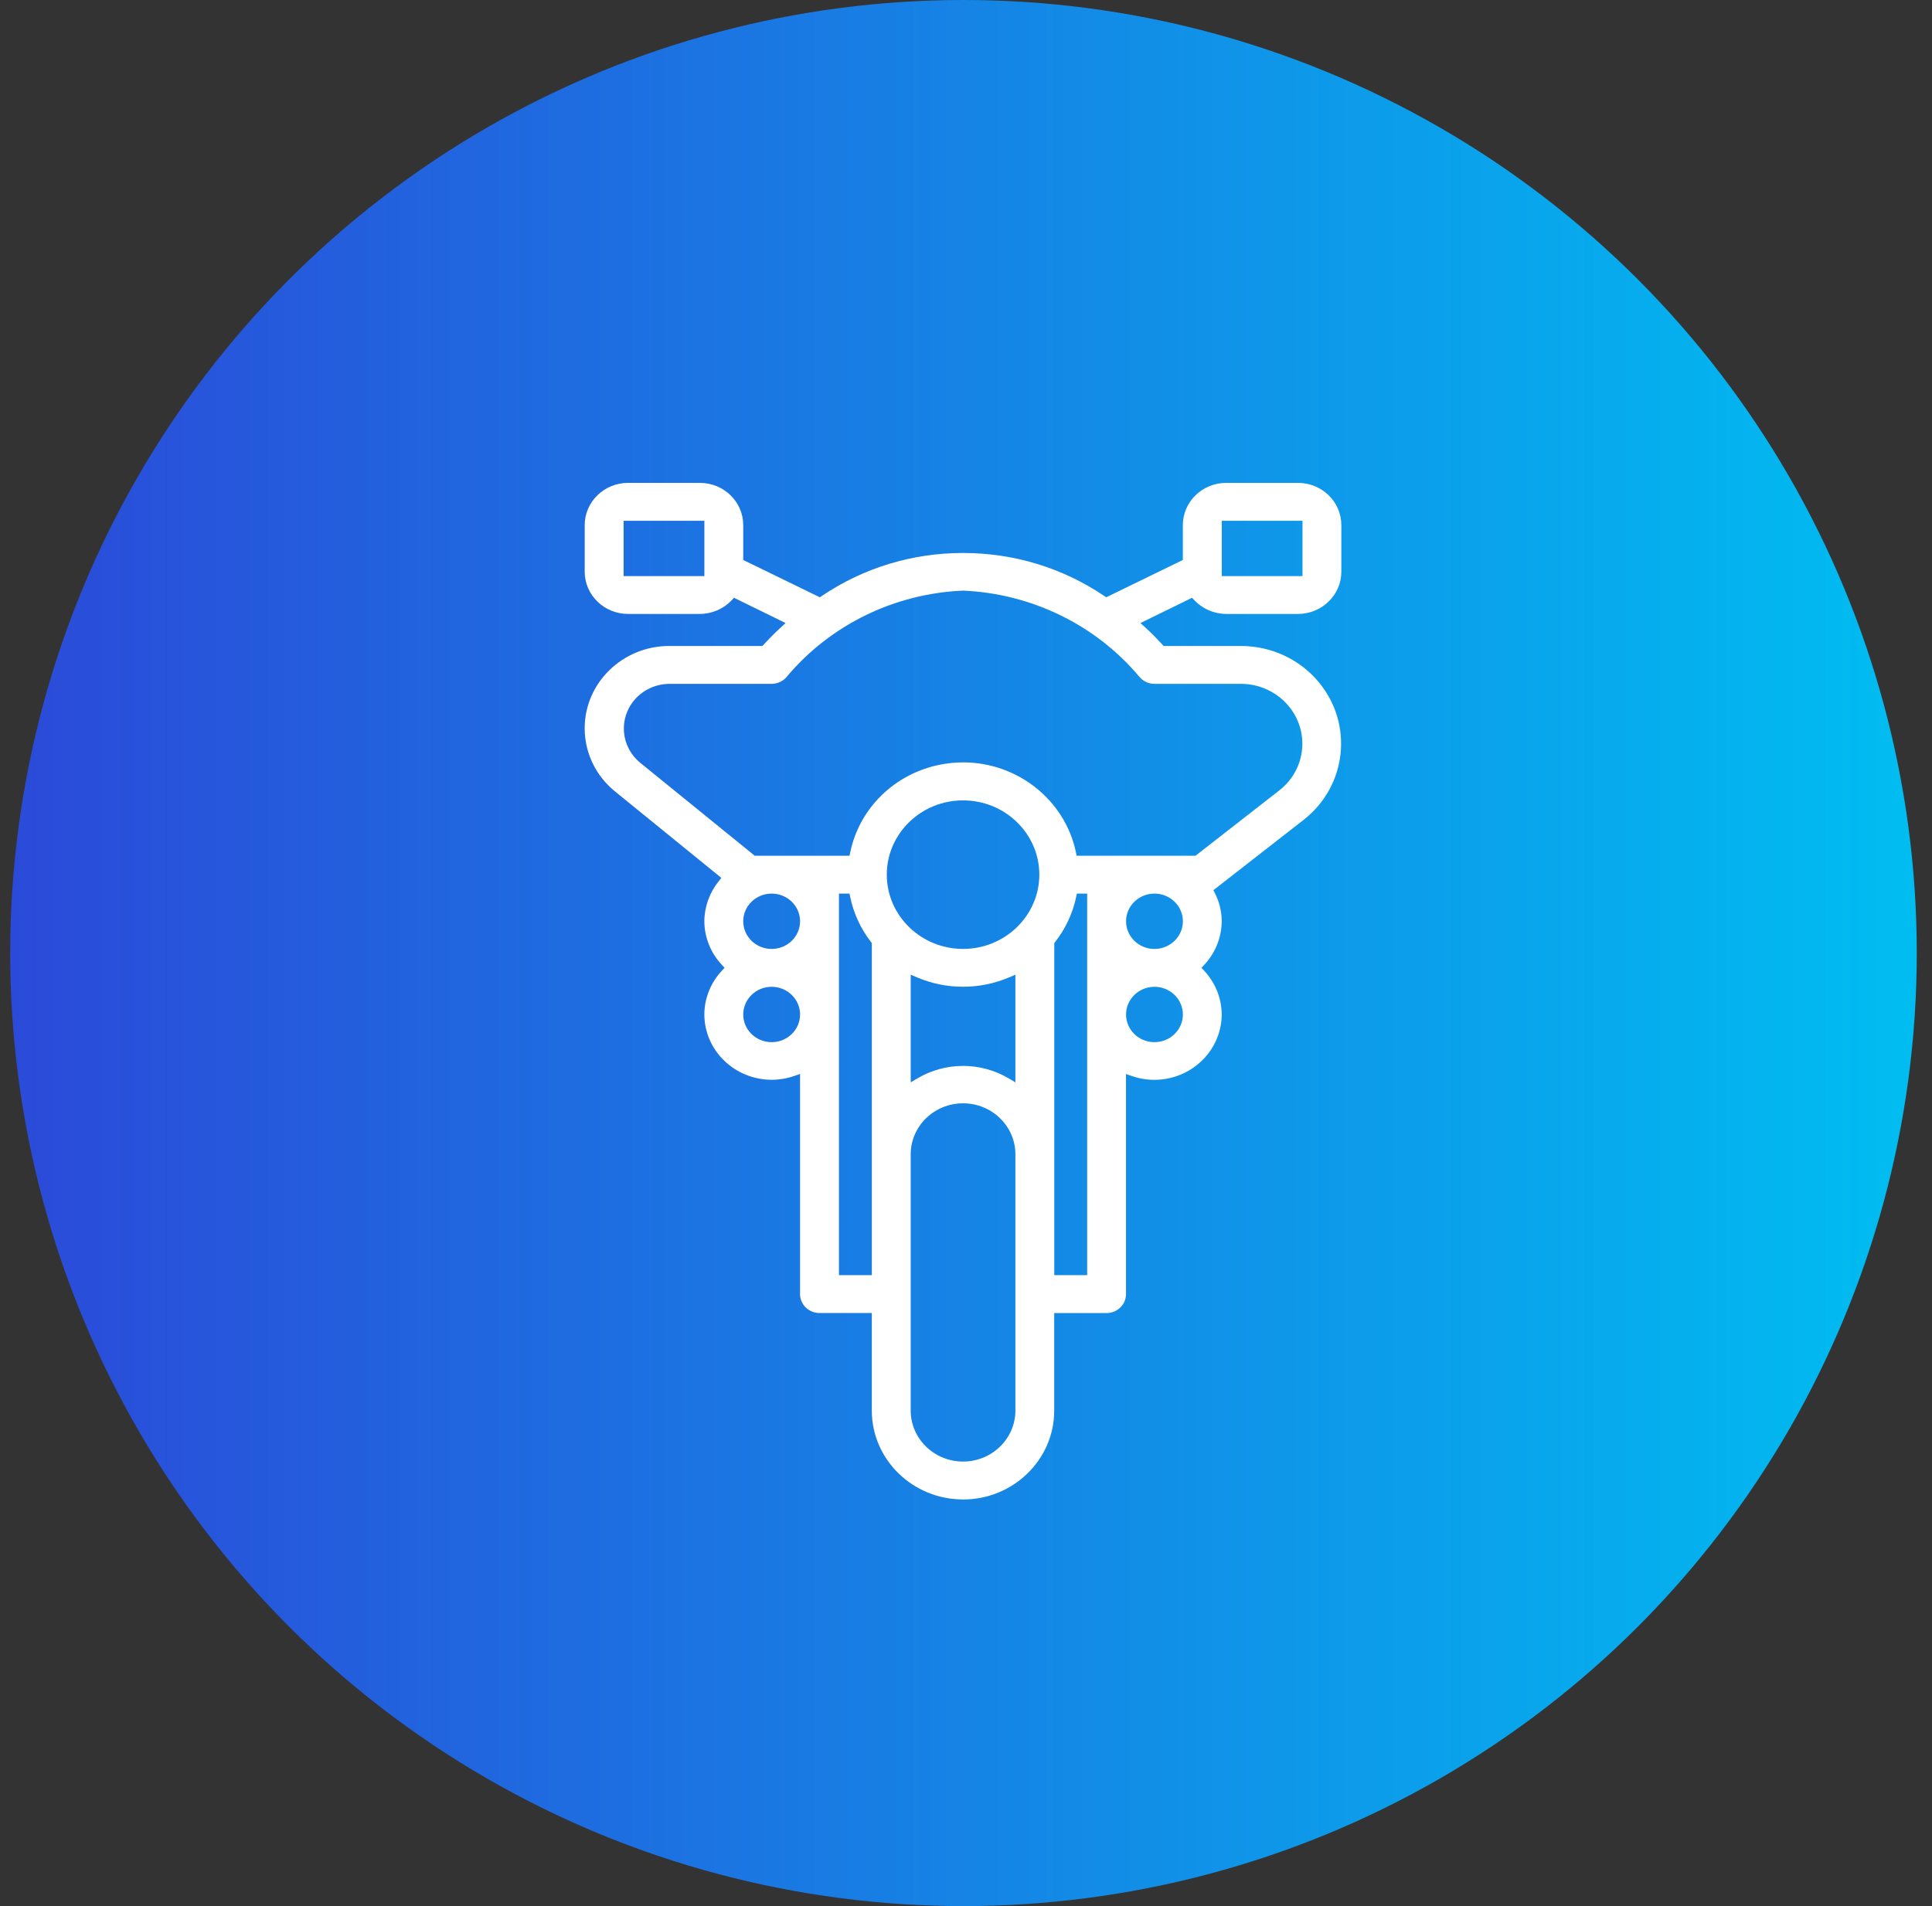 <?xml version="1.0" encoding="UTF-8"?> <svg xmlns="http://www.w3.org/2000/svg" width="76" height="75" viewBox="0 0 76 75" fill="none"><rect x="0" y="0" width="76" height="75" fill="#333333" stroke="none"/><circle cx="37.901" cy="37.5" r="37.5" fill="url(#paint0_linear_153_3482)"></circle><g clip-path="url(#clip0_153_3482)"><path d="M37.884 59C35.906 59 34.295 57.432 34.295 55.504V51.664H32.237C31.815 51.664 31.472 51.33 31.472 50.919V42.258L31.236 42.339C30.955 42.436 30.66 42.486 30.361 42.487C28.898 42.487 27.71 41.333 27.707 39.915C27.71 39.28 27.955 38.669 28.395 38.198L28.503 38.081L28.395 37.965C27.955 37.494 27.71 36.883 27.707 36.246C27.711 35.681 27.911 35.122 28.271 34.676L28.377 34.544L24.198 31.145C23.437 30.53 23 29.622 23 28.656C23 26.87 24.492 25.418 26.325 25.418H29.99L30.043 25.361C30.219 25.171 30.436 24.942 30.72 24.684L30.904 24.515L28.874 23.521L28.784 23.617C28.463 23.959 28.006 24.156 27.53 24.157H24.707C23.767 24.158 23.001 23.412 23.001 22.496V20.663C23.001 19.745 23.767 19 24.707 19H27.531C28.472 19 29.237 19.745 29.237 20.662V22.034L32.251 23.502L32.337 23.444C33.974 22.341 35.893 21.758 37.883 21.758C39.874 21.758 41.792 22.34 43.43 23.444L43.516 23.502L46.53 22.034V20.662C46.53 19.745 47.295 19 48.236 19H51.059C52 19 52.765 19.745 52.765 20.662V22.495C52.765 23.412 52 24.157 51.059 24.157H48.236C47.76 24.155 47.303 23.958 46.983 23.617L46.892 23.521L44.862 24.515L45.047 24.684C45.33 24.942 45.548 25.171 45.723 25.361L45.776 25.418H48.82C50.015 25.42 51.132 25.942 51.883 26.849C53.248 28.5 52.982 30.924 51.288 32.254L47.733 35.026L47.795 35.15C47.967 35.49 48.059 35.87 48.059 36.248C48.056 36.884 47.811 37.494 47.371 37.966L47.263 38.082L47.371 38.198C47.811 38.669 48.055 39.281 48.059 39.918C48.059 40.207 48.007 40.494 47.907 40.769C47.534 41.798 46.531 42.489 45.412 42.489C45.112 42.489 44.815 42.439 44.529 42.341L44.294 42.26V50.921C44.294 51.331 43.951 51.666 43.529 51.666H41.47V55.506C41.47 57.433 39.861 59.002 37.882 59.002L37.884 59ZM37.884 43.413C36.748 43.413 35.825 44.313 35.825 45.418V55.504C35.825 56.61 36.749 57.509 37.884 57.509C39.019 57.509 39.943 56.609 39.943 55.504V45.418C39.943 44.312 39.019 43.413 37.884 43.413ZM42.332 35.298C42.199 35.935 41.914 36.545 41.509 37.062L41.473 37.108V50.175H42.767V35.161H42.362L42.333 35.298H42.332ZM33.002 50.175H34.296V37.108L34.26 37.062C33.858 36.544 33.576 35.934 33.446 35.298L33.417 35.16H33.002V50.174V50.175ZM37.884 41.941C38.516 41.941 39.135 42.111 39.675 42.429L39.943 42.588V38.352L39.696 38.457C39.12 38.701 38.511 38.826 37.884 38.826C37.257 38.826 36.647 38.702 36.073 38.457L35.825 38.352V42.588L36.094 42.429C36.634 42.11 37.253 41.941 37.884 41.941ZM45.414 38.828C44.798 38.828 44.296 39.317 44.296 39.918C44.296 40.519 44.797 41.007 45.414 41.007C46.03 41.007 46.532 40.519 46.532 39.918C46.532 39.317 46.03 38.828 45.414 38.828ZM30.355 38.828C29.739 38.828 29.237 39.317 29.237 39.918C29.237 40.519 29.738 41.007 30.355 41.007C30.971 41.007 31.473 40.519 31.473 39.918C31.473 39.317 30.971 38.828 30.355 38.828ZM45.414 35.161C44.798 35.161 44.296 35.649 44.296 36.25C44.296 36.851 44.797 37.339 45.414 37.339C46.03 37.339 46.532 36.851 46.532 36.25C46.532 35.649 46.03 35.161 45.414 35.161ZM37.884 31.493C36.23 31.493 34.884 32.803 34.884 34.415C34.884 36.027 36.23 37.338 37.884 37.338C39.539 37.338 40.884 36.027 40.884 34.415C40.884 32.803 39.539 31.493 37.884 31.493ZM30.355 35.161C29.739 35.161 29.237 35.649 29.237 36.25C29.237 36.851 29.738 37.339 30.355 37.339C30.971 37.339 31.473 36.851 31.473 36.25C31.473 35.649 30.971 35.161 30.355 35.161ZM37.889 29.998C40.032 29.998 41.896 31.485 42.324 33.533L42.353 33.671H47.029L50.334 31.093C50.902 30.645 51.229 29.981 51.231 29.27C51.236 27.972 50.155 26.913 48.822 26.908H45.414C45.175 26.908 44.947 26.797 44.803 26.61C43.093 24.583 40.576 23.357 37.893 23.24H37.885H37.877C35.193 23.355 32.676 24.581 30.971 26.604C30.823 26.797 30.595 26.908 30.355 26.908H26.327C25.801 26.913 25.306 27.14 24.967 27.53C24.324 28.27 24.418 29.381 25.178 30.008L29.689 33.671H33.417L33.447 33.533C33.809 31.794 35.198 30.441 36.984 30.087C37.283 30.028 37.589 29.998 37.89 29.998H37.889ZM48.061 22.668H51.237V20.491H48.061V22.668ZM24.531 22.668H27.708V20.491H24.531V22.668Z" fill="white"></path></g><defs><linearGradient id="paint0_linear_153_3482" x1="75.401" y1="37.5" x2="0.401" y2="37.5" gradientUnits="userSpaceOnUse"><stop stop-color="#00BDF1"></stop><stop offset="1" stop-color="#2B4AD9"></stop></linearGradient><clipPath id="clip0_153_3482"><rect width="29.767" height="40" fill="white" transform="translate(23 19)"></rect></clipPath></defs></svg> 